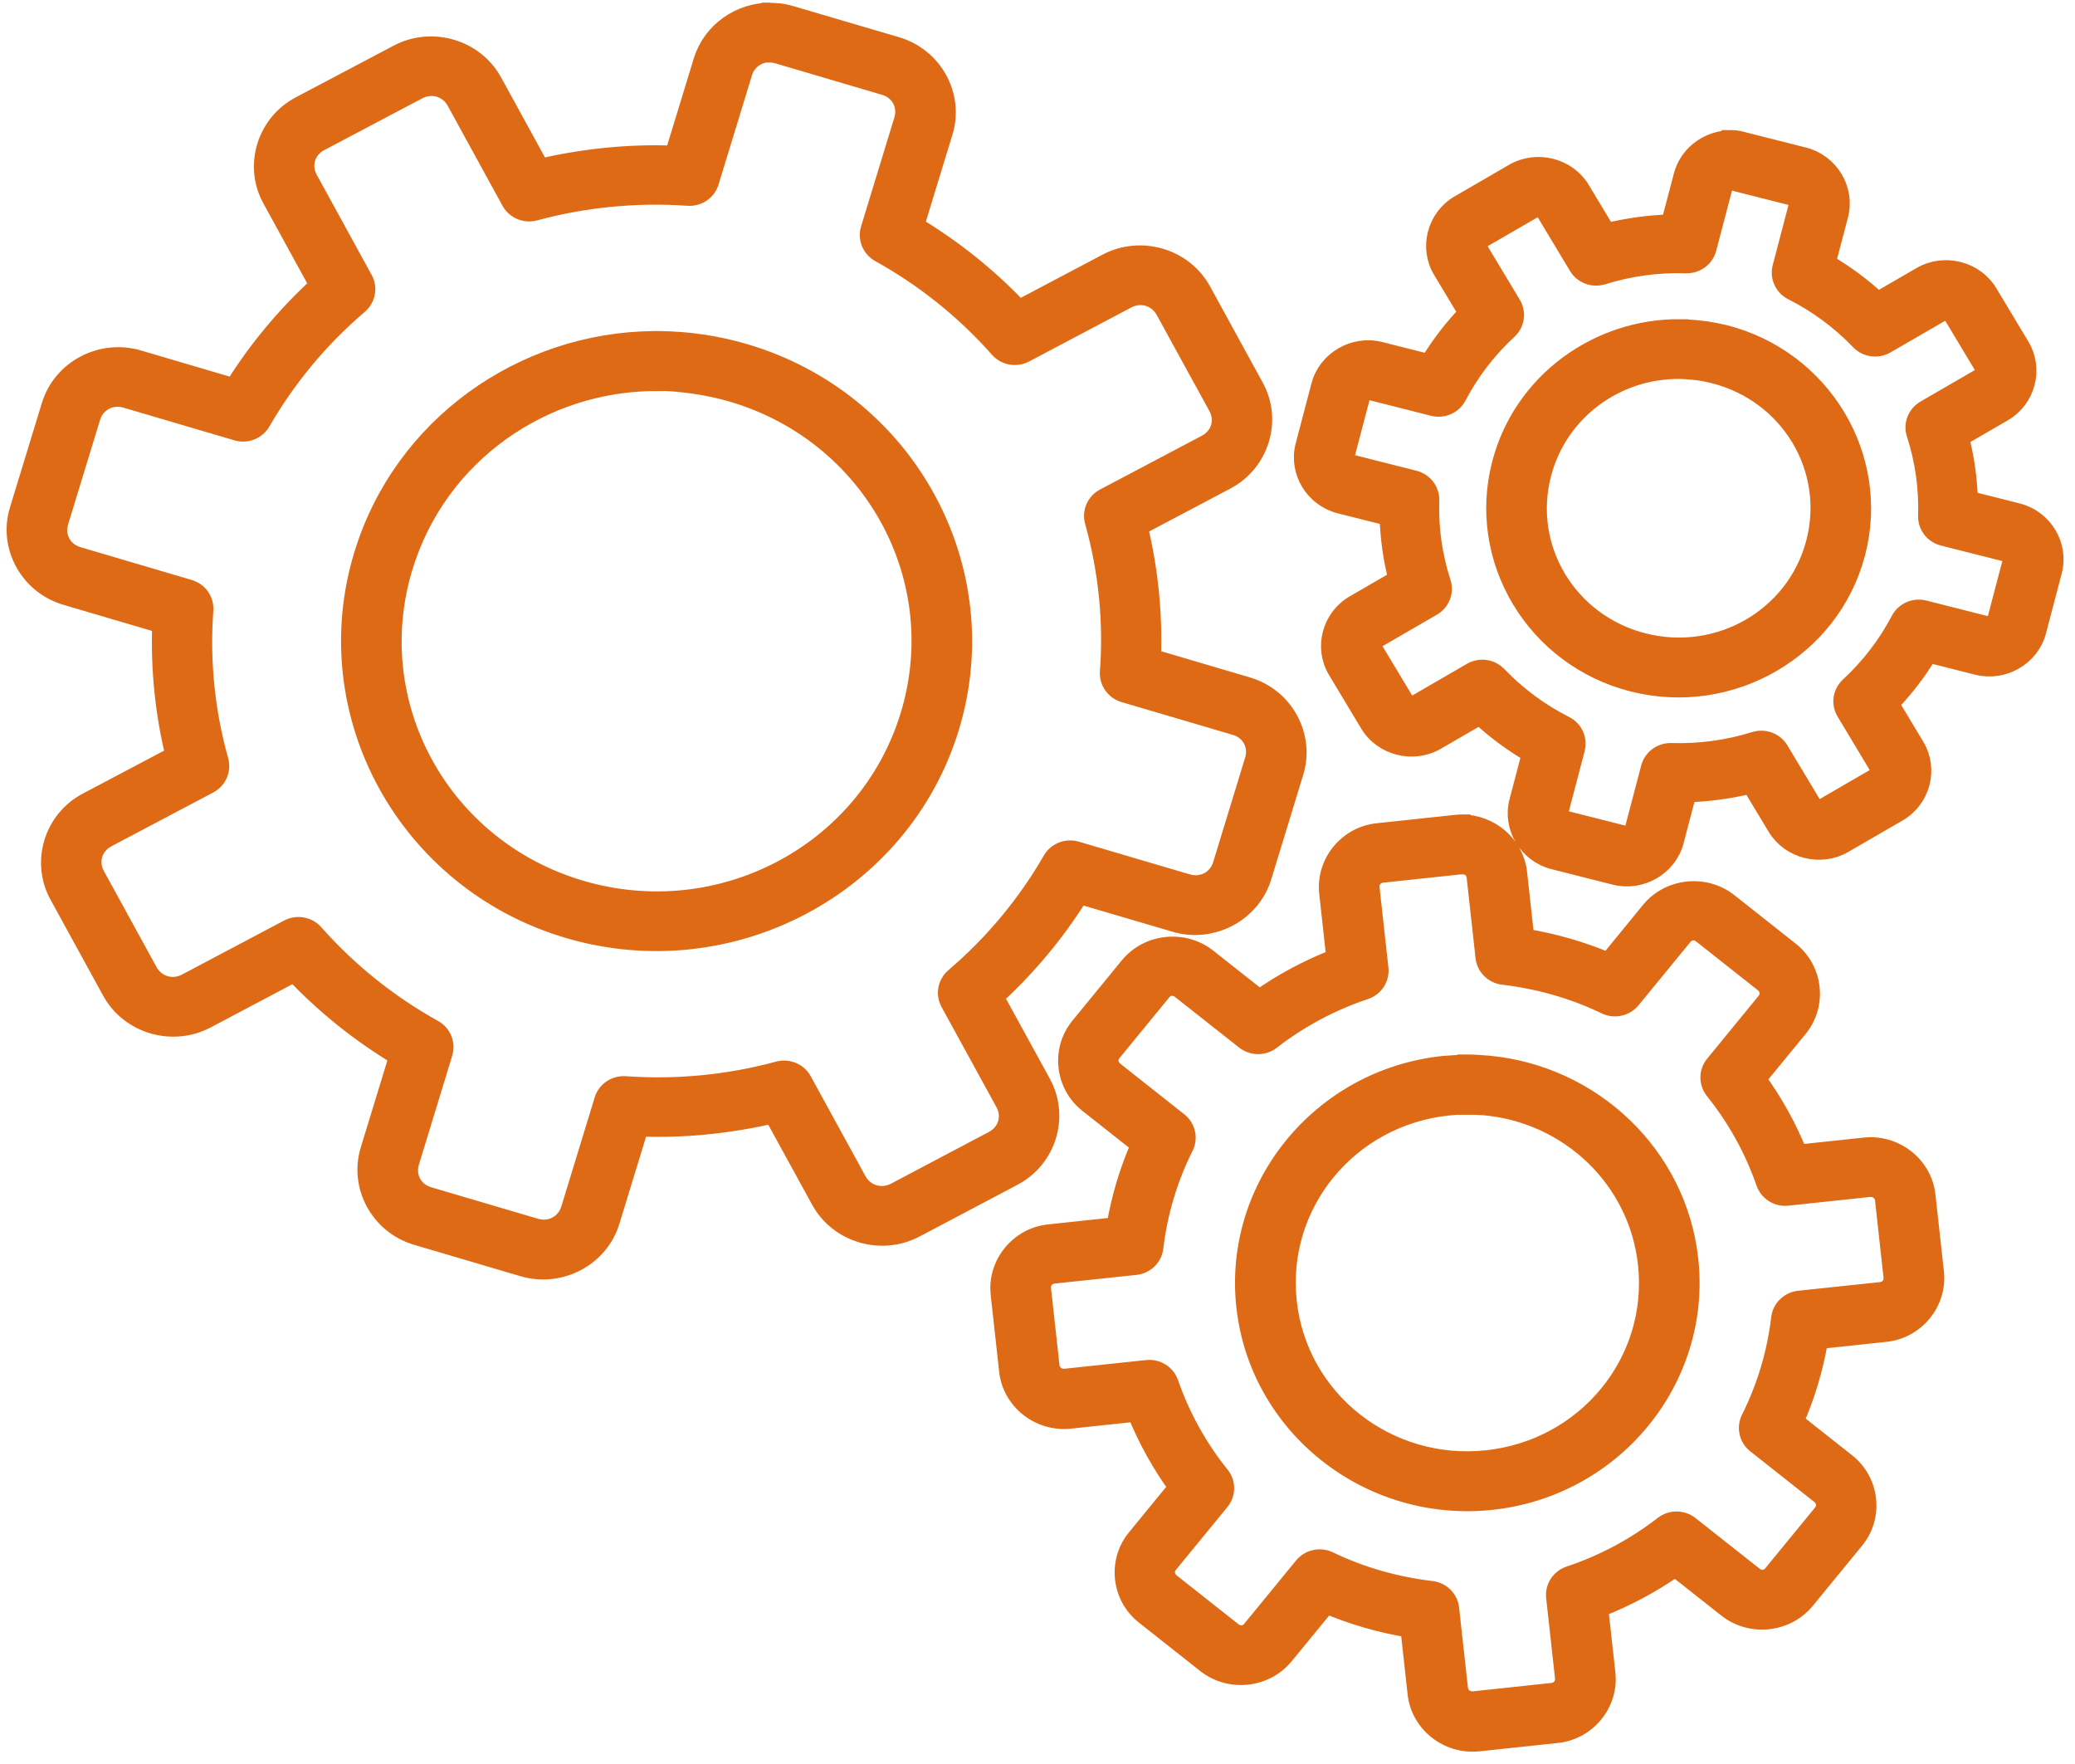 <svg xmlns="http://www.w3.org/2000/svg" width="60" height="51" viewBox="0 0 60 51"><path fill="#df6a16" stroke="#df6a16" stroke-width=".5" d="M22.269.327c-.88 0-1.702.565-1.967 1.43l-.827 2.704c-1.295-.052-2.587.087-3.847.373L14.27 2.358c-.532-.972-1.783-1.34-2.771-.817L8.666 3.037c-.988.523-1.364 1.75-.832 2.721l1.362 2.485c-.947.868-1.768 1.854-2.445 2.938L4 10.371h0c-1.075-.316-2.225.29-2.548 1.347l-.925 3.025c-.323 1.056.296 2.184 1.371 2.501l2.754.812c-.048 1.27.08 2.54.38 3.777L2.51 23.166c-.988.523-1.364 1.75-.832 2.721l1.524 2.78c.532.972 1.783 1.34 2.772.817l2.531-1.338c.883.93 1.888 1.736 2.992 2.401l-.826 2.7c-.323 1.057.296 2.185 1.372 2.502l3.08.909c1.075.316 2.226-.29 2.548-1.347l.827-2.703c1.295.052 2.587-.087 3.847-.373l1.358 2.476c.532.972 1.782 1.34 2.771.817l2.832-1.496c.99-.523 1.365-1.75.833-2.722l-1.362-2.485c.946-.867 1.768-1.853 2.445-2.937l2.75.81c1.075.318 2.225-.29 2.548-1.347l.925-3.024c.323-1.057-.296-2.185-1.372-2.502l-2.753-.812c.048-1.27-.081-2.54-.38-3.777l2.522-1.333c.989-.523 1.364-1.75.832-2.721L34.77 8.4c-.532-.971-1.783-1.34-2.772-.817l-2.53 1.336c-.884-.93-1.889-1.735-2.992-2.4l.826-2.7c.323-1.056-.297-2.185-1.372-2.502L22.85.411c-.135-.035-.27-.07-.405-.07-.058-.006-.119-.009-.177-.009V.327zm-.019 1.23c.078 0 .16.012.24.034l3.08.909c.43.121.66.545.531.967l-.963 3.15c-.084.276.037.571.291.713 1.299.72 2.462 1.654 3.441 2.76.192.218.512.276.77.14l2.954-1.561c.396-.209.86-.07 1.072.316l1.525 2.781c.213.39.074.844-.323 1.053l-2.943 1.555c-.257.136-.385.429-.307.706.396 1.412.544 2.882.437 4.344-.021.288.164.551.445.634l3.214.947c.43.122.66.546.53.968l-.925 3.025c-.129.422-.555.648-.986.521l-3.208-.945c-.28-.083-.582.036-.726.287-.735 1.275-1.686 2.416-2.812 3.377-.222.189-.28.503-.142.756l1.59 2.9c.212.389.072.844-.323 1.053l-2.832 1.496c-.396.208-.86.07-1.072-.316l-1.584-2.89c-.138-.253-.437-.378-.719-.302-1.439.389-2.935.535-4.424.429-.293-.02-.561.16-.646.436l-.965 3.155c-.13.422-.555.648-.986.521l-3.08-.909c-.43-.121-.66-.545-.53-.967l.963-3.15c.084-.276-.037-.573-.292-.714-1.299-.722-2.462-1.655-3.44-2.761-.193-.218-.513-.276-.772-.14L5.38 28.397c-.396.209-.86.07-1.072-.316L2.783 25.3c-.213-.388-.072-.845.322-1.054l2.944-1.555c.257-.136.385-.429.307-.706-.396-1.412-.544-2.881-.437-4.343.021-.288-.164-.551-.445-.634L2.26 16.06c-.43-.122-.66-.546-.53-.968l.924-3.025c.13-.422.555-.648.986-.521l3.208.945c.28.083.582-.036.726-.287.735-1.275 1.686-2.417 2.812-3.378.222-.188.28-.502.142-.756l-1.59-2.9c-.212-.388-.074-.844.323-1.052l2.832-1.496c.396-.209.86-.07 1.072.316l1.584 2.89c.139.253.437.378.72.302 1.438-.39 2.934-.533 4.423-.43.293.022.562-.16.646-.437l.965-3.155c.098-.316.361-.523.669-.553.024-.002.051-.004.078-.004v.004zm27.785 2.459c-.07 0-.14.006-.21.017-.552.087-1.034.482-1.18 1.04l-.363 1.377c-.615.018-1.223.105-1.82.249l-.735-1.222c-.398-.662-1.289-.888-1.964-.497l-1.574.913c-.675.39-.905 1.265-.506 1.928l.736 1.225c-.422.44-.791.92-1.106 1.44l-1.402-.354h0c-.759-.193-1.55.268-1.746 1.011l-.457 1.739c-.196.745.272 1.522 1.03 1.715l1.404.354c.018.605.101 1.2.252 1.788l-1.244.721s0 0 0 0c-.675.391-.905 1.265-.506 1.928l.93 1.547c.397.662 1.288.888 1.963.497h0l1.248-.723c.448.413.938.776 1.467 1.086l-.361 1.376c-.196.746.271 1.522 1.03 1.715l1.77.448c.759.193 1.551-.267 1.747-1.01l.362-1.379c.616-.018 1.224-.104 1.82-.248l.735 1.221c.398.662 1.289.888 1.963.497l1.575-.912c.675-.391.905-1.265.507-1.928l-.737-1.225c.422-.44.792-.921 1.106-1.44l1.402.354c.759.193 1.551-.266 1.747-1.011l.457-1.739c.195-.745-.272-1.522-1.03-1.715l-1.404-.354c-.018-.605-.102-1.203-.253-1.788l1.245-.722c.675-.39.904-1.265.506-1.928l-.929-1.546c-.398-.662-1.289-.888-1.964-.497l-1.248.723c-.448-.414-.938-.777-1.467-1.086l.362-1.376s0 0 0 0c.195-.746-.272-1.523-1.03-1.716l-1.772-.448h0c-.118-.034-.238-.052-.356-.052v.007zm.002 1.23c.014 0 .025.004.04.006h0l1.77.449c.107.035.157.104.13.215l-.475 1.81c-.074.28.06.571.32.703.726.366 1.384.853 1.944 1.439.202.208.524.251.775.104l1.642-.95V9.02c.096-.052.19-.035.246.07l.929 1.546c.056.087.032.186-.064.242l-1.636.948c-.253.146-.369.444-.28.718.248.765.361 1.566.335 2.369-.01.288.186.545.47.617l1.847.467c.106.035.156.104.13.216l-.457 1.738c-.029.104-.112.156-.219.121l-1.843-.467c-.284-.072-.58.058-.715.314-.374.713-.87 1.36-1.465 1.909-.214.197-.26.513-.111.76l.968 1.613c.057.087.032.186-.063.242l-1.575.912s0 0 0 0c-.095.052-.19.035-.245-.07l-.966-1.607c-.148-.247-.451-.361-.73-.274-.78.243-1.595.354-2.413.328-.293-.01-.554.183-.627.462l-.477 1.813c-.028.105-.111.157-.218.122l-1.77-.448c-.107-.035-.156-.105-.13-.216l.476-1.81c.073-.279-.06-.57-.32-.702-.727-.369-1.384-.855-1.944-1.439-.202-.208-.524-.252-.776-.104l-1.642.952s0 0 0 0c-.096.052-.19.035-.245-.07l-.93-1.546s0 0 0 0c-.056-.087-.032-.186.064-.242l1.636-.949c.253-.146.369-.443.28-.717-.248-.765-.362-1.566-.335-2.369.01-.288-.186-.545-.47-.617l-1.847-.467c-.106-.035-.156-.104-.13-.214 0 0 0 0 0 0l.457-1.738c.029-.104.112-.156.218-.121 0 0 0 0 0 0l1.845.467c.283.072.58-.059.714-.315.374-.714.87-1.358 1.465-1.908.214-.197.26-.513.112-.761l-.97-1.613s0 0 0 0c-.056-.087-.031-.186.064-.242l1.575-.912c.096-.052.19-.035.245.07l.966 1.607c.148.248.451.361.73.275.78-.244 1.595-.355 2.413-.329.293.01.554-.183.628-.462l.476-1.814c.025-.087.092-.139.179-.139v.009zm-1.462 4.232c-2.378-.016-4.562 1.555-5.181 3.915-.732 2.783.983 5.638 3.818 6.356 2.836.718 5.743-.966 6.474-3.75.732-2.783-.984-5.638-3.818-6.356-.355-.087-.71-.139-1.063-.156-.078-.005-.154-.007-.23-.007v-.002zm-29.512.344h-.165c-3.78.035-7.267 2.469-8.41 6.207-1.408 4.602 1.26 9.468 5.946 10.85 4.686 1.381 9.643-1.237 11.05-5.839 1.407-4.601-1.26-9.468-5.946-10.85-.824-.243-1.656-.36-2.476-.368h0zm29.5.884c.058.001.116.002.176.007.27.016.543.052.815.122 2.179.552 3.48 2.717 2.918 4.856-.562 2.139-2.767 3.416-4.946 2.864-2.178-.553-3.479-2.717-2.917-4.856.476-1.813 2.133-3.007 3.954-2.993h0zM19 11.05c.219.001.439.012.66.035.504.052 1.012.14 1.517.289 4.037 1.19 6.318 5.352 5.105 9.315-1.212 3.964-5.45 6.203-9.488 5.014-4.037-1.19-6.317-5.352-5.105-9.316.994-3.252 4.025-5.343 7.31-5.332v-.005zm23.272 12.747c-.055 0-.11.004-.165.01l-2.265.242c-.889.087-1.543.893-1.447 1.766l.206 1.873c-.775.302-1.507.691-2.186 1.168l-1.49-1.177c-.695-.549-1.735-.44-2.294.245l-1.428 1.743c-.56.683-.447 1.703.249 2.253h0s0 0 0 0l1.495 1.18c-.33.752-.564 1.536-.701 2.344l-1.905.203c-.888.087-1.543.893-1.446 1.766l.245 2.223c.095.873.91 1.515 1.799 1.42l1.906-.203c.308.76.706 1.478 1.19 2.146l-1.198 1.463c-.56.683-.448 1.703.25 2.253l1.774 1.402c.696.55 1.735.44 2.294-.245h0l1.203-1.466c.766.323 1.564.554 2.387.688l.206 1.87c.095.872.91 1.515 1.798 1.421l2.265-.241c.888-.087 1.543-.894 1.447-1.766l-.207-1.873c.776-.302 1.507-.693 2.186-1.167l1.49 1.176c.696.55 1.735.44 2.295-.245h0l1.427-1.742c.56-.683.447-1.703-.249-2.254l-1.494-1.18c.33-.752.564-1.536.7-2.343l1.905-.203c.888-.087 1.543-.893 1.447-1.766l-.246-2.223c-.095-.873-.91-1.515-1.798-1.42l-1.907.203c-.308-.76-.706-1.478-1.19-2.146l1.199-1.463c.56-.683.447-1.703-.249-2.253l-1.775-1.403c-.696-.549-1.734-.44-2.294.245L46.5 27.79c-.766-.324-1.565-.553-2.387-.689l-.206-1.87c-.09-.818-.812-1.433-1.634-1.43v-.004zm.011 1.232c.2-.005.354.121.376.332l.256 2.315c.031.286.26.512.551.545 1.029.122 2.03.405 2.96.854.264.125.582.053.764-.174l1.49-1.817s0 0 0 0c.137-.175.358-.192.53-.053l1.775 1.403c.171.138.195.352.056.52l-1.483 1.811c-.184.224-.186.543-.005.769.642.799 1.14 1.699 1.475 2.662.094.273.37.445.661.413l2.362-.252c.22-.017.392.122.416.329l.245 2.223c.023.216-.115.386-.334.408l-2.358.25c-.291.031-.522.256-.556.541-.118 1.01-.413 1.993-.869 2.906-.129.259-.058.57.17.75l1.85 1.462c.172.139.196.353.059.521l-1.428 1.743s0 0 0 0c-.138.174-.359.193-.53.052l-1.844-1.456c-.228-.18-.552-.182-.782-.005-.814.631-1.73 1.121-2.711 1.448-.279.093-.454.363-.422.65l.256 2.319c.023.215-.117.386-.334.408l-2.265.242c-.218.017-.392-.122-.416-.329l-.256-2.315c-.031-.286-.26-.513-.551-.546-1.029-.122-2.03-.405-2.96-.853-.265-.125-.583-.053-.765.174l-1.488 1.817s0 0 0 0c-.139.174-.36.193-.531.052l-1.775-1.402s0 0 0 0c-.172-.14-.196-.353-.059-.522l1.484-1.81c.184-.224.186-.543.004-.769-.642-.797-1.14-1.7-1.474-2.662-.095-.272-.37-.444-.661-.413l-2.363.252c-.218.018-.392-.122-.416-.329 0 0 0 0 0 0l-.245-2.223c-.023-.216.115-.386.334-.409 0 0 0 0 0 0l2.359-.25c.291-.031.522-.256.555-.542.119-1.01.413-1.993.87-2.906.128-.259.058-.57-.17-.75L32.24 30.95s0 0 0 0c-.172-.14-.196-.353-.059-.521l1.428-1.743s0 0 0 0c.138-.174.36-.193.53-.052 0 0 0 0 0 0l1.845 1.456c.228.18.552.182.782.005.813-.631 1.73-1.121 2.71-1.448.279-.093.454-.363.422-.65l-.256-2.319c-.023-.214.117-.386.334-.408 0 0 0 0 0 0l2.266-.242.04-.002.002.002zm.108 5.716c-.218.001-.438.015-.66.034-3.543.378-6.116 3.518-5.732 6.997.384 3.479 3.582 6.005 7.126 5.628 0 0 0 0 0 0 3.543-.377 6.116-3.517 5.732-6.996-.336-3.044-2.827-5.36-5.818-5.638-.214-.018-.43-.034-.648-.034v.009zm.011 1.232c.177-.002.352.006.524.018 2.417.22 4.414 2.08 4.686 4.544.31 2.817-1.751 5.334-4.62 5.64-2.87.305-5.433-1.72-5.744-4.537-.31-2.817 1.751-5.334 4.62-5.64.18-.017.358-.034.534-.034v.009z"></path></svg>